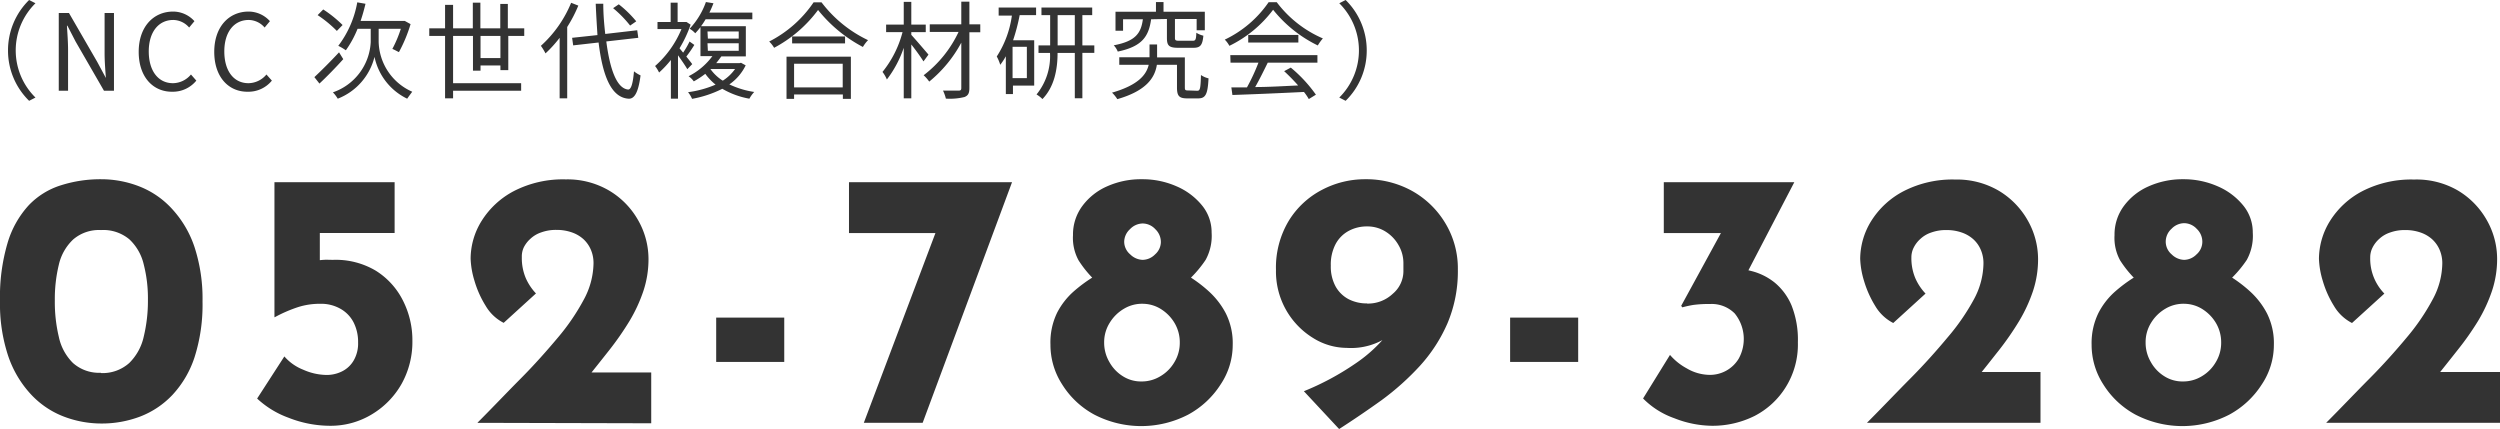 <svg xmlns="http://www.w3.org/2000/svg" viewBox="0 0 330.57 56.73"><defs><style>.cls-1{fill:#333}</style></defs><g id="レイヤー_2" data-name="レイヤー 2"><g id="オブジェクト"><path class="cls-1" d="M13.39 56a13.91 13.91 0 01-5.16-1 11.6 11.6 0 01-4.27-3 14.07 14.07 0 01-2.9-5A21.81 21.81 0 010 39.83a25.22 25.22 0 011-7.7 12.68 12.68 0 012.81-5 10 10 0 014.25-2.63 17.21 17.21 0 015.33-.8 13.84 13.84 0 015.16 1 11.55 11.55 0 014.27 3 13.91 13.91 0 012.91 5 22 22 0 011.05 7.17 22.84 22.84 0 01-1.05 7.35 13.42 13.42 0 01-2.93 5 11.6 11.6 0 01-4.27 2.86 14.29 14.29 0 01-5.14.92zm-.05-6.67A5.29 5.29 0 0017.09 48 7 7 0 0019 44.54a20.17 20.17 0 00.56-4.9 18.08 18.08 0 00-.56-4.7 6.58 6.58 0 00-1.89-3.29 5.36 5.36 0 00-3.75-1.23 5.22 5.22 0 00-3.69 1.25A6.59 6.59 0 007.78 35a19.23 19.23 0 00-.53 4.75 19.82 19.82 0 00.53 4.8A6.81 6.81 0 009.65 48a5.18 5.18 0 003.69 1.29zM43.68 56.3a15 15 0 01-5.52-1.06A12.16 12.16 0 0134 52.7l3.6-5.57a6.4 6.4 0 002.48 1.75 7.83 7.83 0 003.09.7 4.56 4.56 0 002.07-.48 3.66 3.66 0 001.53-1.44 4.46 4.46 0 00.58-2.36 5.7 5.7 0 00-.6-2.68 4.35 4.35 0 00-1.75-1.8 5.17 5.17 0 00-2.66-.65 9.47 9.47 0 00-2.84.41 18.36 18.36 0 00-3.16 1.36h-.05V24.09h15.89v6.72h-9.89v5.13l-.82-1.44c.45-.06.88-.11 1.3-.14s.83 0 1.25 0a10.36 10.36 0 015.68 1.44 9.85 9.85 0 013.58 3.94 11.55 11.55 0 011.25 5.32 11.41 11.41 0 01-1.44 5.72 11 11 0 01-3.91 4 10.48 10.48 0 01-5.5 1.52zM63.12 55.91c2-2 3.89-4 5.71-5.83s3.46-3.68 4.92-5.42a28.79 28.79 0 003.46-5.07 10.35 10.35 0 001.27-4.75 4.45 4.45 0 00-.36-1.84 4.06 4.06 0 00-1-1.4 4.45 4.45 0 00-1.53-.88 6 6 0 00-2-.32 5.67 5.67 0 00-2 .32 3.91 3.91 0 00-1.44.84 3.84 3.84 0 00-.89 1.15A2.82 2.82 0 0069 34a6.8 6.8 0 00.5 2.72 7 7 0 001.37 2.08l-4.27 3.89a5.8 5.8 0 01-2.38-2.25 13.29 13.29 0 01-1.49-3.34 11.19 11.19 0 01-.5-2.9 9.49 9.49 0 011.46-5 11.11 11.11 0 014.27-3.94 14.17 14.17 0 016.84-1.54 10.88 10.88 0 015.76 1.49 10.6 10.6 0 013.82 3.91 10.38 10.38 0 011.37 5.16 13.35 13.35 0 01-.67 4.18 20.21 20.21 0 01-1.85 4 39 39 0 01-2.67 3.84q-1.49 1.89-3.07 3.86l-3.17-.91h11.79v6.72zM94.7 42h9v5.86h-9zM133.82 24.09L122 55.91h-7.78L124 30l2.26.82h-14v-6.73zM139.77 41.37a9.66 9.66 0 012.23-2.86 19.22 19.22 0 012.42-1.8 14.52 14.52 0 01-1.8-2.28 6.18 6.18 0 01-.74-3.33 6.32 6.32 0 011.22-3.84 8.1 8.1 0 013.29-2.62 10.94 10.94 0 014.61-.94 11.13 11.13 0 014.58.94 8.82 8.82 0 013.36 2.52 5.6 5.6 0 011.27 3.6 6.58 6.58 0 01-.79 3.6 15.18 15.18 0 01-1.94 2.35 18 18 0 012.42 1.87 10.48 10.48 0 012.19 2.86 8.8 8.8 0 01.91 4.15 9.41 9.41 0 01-1.59 5.23 11.71 11.71 0 01-4.29 4 13.47 13.47 0 01-12.43 0 11.36 11.36 0 01-4.25-4 9.61 9.61 0 01-1.54-5.23 9 9 0 01.87-4.22zm6.92 6.5a5.13 5.13 0 001.77 1.87 4.46 4.46 0 002.45.7 4.74 4.74 0 002.54-.7 5.18 5.18 0 001.85-1.87 4.89 4.89 0 00.7-2.57 5 5 0 00-.65-2.52 5.44 5.44 0 00-1.73-1.84 4.57 4.57 0 00-2.42-.77 4.63 4.63 0 00-2.52.62 5.4 5.4 0 00-1.92 1.85 4.83 4.83 0 00-.76 2.66 5.06 5.06 0 00.69 2.57zm2.76-14.23a2.43 2.43 0 001.65.72 2.35 2.35 0 001.63-.72 2.21 2.21 0 00.77-1.64 2.34 2.34 0 00-.74-1.7 2.3 2.3 0 00-1.66-.75 2.36 2.36 0 00-1.68.75 2.3 2.3 0 00-.77 1.7 2.21 2.21 0 00.8 1.64zM178.08 46a8.46 8.46 0 01-4.44-1.3 10.32 10.32 0 01-4.92-9 12 12 0 011.7-6.52 11.21 11.21 0 014.39-4.08 12.17 12.17 0 015.67-1.4 12.51 12.51 0 016.26 1.56 11.86 11.86 0 014.39 4.28 11.58 11.58 0 011.64 6.12 17.64 17.64 0 01-1.37 7.08 20.46 20.46 0 01-3.65 5.64 34.74 34.74 0 01-5.06 4.53q-2.79 2-5.62 3.82l-4.66-5a35.64 35.64 0 006.77-3.63 19.1 19.1 0 004.56-4.27 7.43 7.43 0 001.63-4.39l1.73.19a12.26 12.26 0 01-3.31 4.71 8.68 8.68 0 01-5.71 1.66zm2.69-5.86a4.77 4.77 0 003.4-1.3 3.91 3.91 0 001.4-2.92v-1.13a4.68 4.68 0 00-.63-2.35 5 5 0 00-1.7-1.8 4.51 4.51 0 00-2.47-.7 5 5 0 00-2.45.6 4.25 4.25 0 00-1.73 1.76 5.81 5.81 0 00-.62 2.83 5.47 5.47 0 00.64 2.76 4.23 4.23 0 001.73 1.68 5.24 5.24 0 002.43.55zM199.68 42h9v5.86h-9zM237.26 24.09l-7.2 13.82-3.79-2.06a4.73 4.73 0 011-.29 6.5 6.5 0 011-.1 12.06 12.06 0 013.36.39 8.05 8.05 0 013.05 1.53 7.9 7.9 0 012.21 3 12.27 12.27 0 01.84 4.89 10.65 10.65 0 01-1.61 5.93A10.51 10.51 0 01232 55a12.44 12.44 0 01-5.61 1.3 13.88 13.88 0 01-5-1 10.89 10.89 0 01-4.13-2.61l3.56-5.76a7.73 7.73 0 002.2 1.77 6.08 6.08 0 003.12.87 4.46 4.46 0 002.07-.53 4.4 4.4 0 001.68-1.59 5.36 5.36 0 00-.51-6 4.29 4.29 0 00-3.28-1.25 14.92 14.92 0 00-2.19.12 14 14 0 00-1.46.32l-.15-.2L228 30l2 .82h-10v-6.73zM246.86 55.91c2-2 3.89-4 5.71-5.83s3.47-3.68 4.92-5.42a28.79 28.79 0 003.51-5.07 10.23 10.23 0 001.27-4.75 4.45 4.45 0 00-.36-1.82 3.93 3.93 0 00-1-1.4 4.45 4.45 0 00-1.53-.88 6 6 0 00-2-.32 5.69 5.69 0 00-2 .32 3.91 3.91 0 00-1.44.84 3.84 3.84 0 00-.89 1.15 2.82 2.82 0 00-.31 1.29 6.8 6.8 0 00.5 2.72 7 7 0 001.37 2.08l-4.27 3.89a5.86 5.86 0 01-2.38-2.25 13.66 13.66 0 01-1.49-3.34 11.19 11.19 0 01-.5-2.9 9.58 9.58 0 011.46-5 11.07 11.07 0 014.28-3.94 14.11 14.11 0 016.84-1.54 10.93 10.93 0 015.76 1.49 10.65 10.65 0 013.81 3.91 10.38 10.38 0 011.37 5.16 13.35 13.35 0 01-.67 4.18 20.21 20.21 0 01-1.85 4 38.89 38.89 0 01-2.66 3.84c-1 1.26-2 2.55-3.08 3.86l-3.23-.99h11.81v6.72zM277.48 41.37a9.66 9.66 0 012.24-2.86 19.22 19.22 0 012.42-1.8 14.52 14.52 0 01-1.8-2.28 6.18 6.18 0 01-.74-3.33 6.32 6.32 0 011.22-3.84 8.1 8.1 0 013.29-2.62 10.94 10.94 0 014.56-.94 11.13 11.13 0 014.58.94 8.82 8.82 0 013.36 2.52 5.6 5.6 0 011.27 3.6 6.58 6.58 0 01-.79 3.6 15.18 15.18 0 01-1.94 2.35 18 18 0 012.42 1.87 10.48 10.48 0 012.19 2.86 8.8 8.8 0 01.91 4.15 9.41 9.41 0 01-1.59 5.23 11.71 11.71 0 01-4.29 4 13.47 13.47 0 01-12.43 0 11.36 11.36 0 01-4.25-4 9.61 9.61 0 01-1.54-5.23 9 9 0 01.91-4.22zm6.92 6.5a5.13 5.13 0 001.77 1.87 4.46 4.46 0 002.45.7 4.74 4.74 0 002.54-.7 5.18 5.18 0 001.84-1.87 4.89 4.89 0 00.7-2.57 5 5 0 00-.65-2.52 5.44 5.44 0 00-1.73-1.84 4.57 4.57 0 00-2.42-.77 4.63 4.63 0 00-2.52.62 5.4 5.4 0 00-1.92 1.85 4.83 4.83 0 00-.75 2.66 5.06 5.06 0 00.69 2.57zm2.76-14.23a2.43 2.43 0 001.65.72 2.35 2.35 0 001.63-.72 2.21 2.21 0 00.77-1.68 2.34 2.34 0 00-.74-1.7 2.3 2.3 0 00-1.66-.75 2.36 2.36 0 00-1.68.75 2.29 2.29 0 00-.76 1.7 2.2 2.2 0 00.79 1.68zM307.58 55.91c2-2 3.89-4 5.71-5.83s3.47-3.68 4.92-5.42a28.79 28.79 0 003.46-5.07 10.23 10.23 0 001.27-4.75 4.45 4.45 0 00-.36-1.82 4.06 4.06 0 00-1-1.4 4.45 4.45 0 00-1.53-.88 6 6 0 00-2-.32 5.67 5.67 0 00-2 .32 3.91 3.91 0 00-1.44.84 3.84 3.84 0 00-.89 1.15 2.82 2.82 0 00-.31 1.29 6.6 6.6 0 001.87 4.8L311 42.71a5.86 5.86 0 01-2.38-2.25 13.29 13.29 0 01-1.49-3.34 11.19 11.19 0 01-.5-2.9 9.58 9.58 0 011.46-5 11.11 11.11 0 014.27-3.94 14.17 14.17 0 016.84-1.54 10.88 10.88 0 015.8 1.45 10.6 10.6 0 013.82 3.91 10.38 10.38 0 011.37 5.16 13.35 13.35 0 01-.67 4.18 20.21 20.21 0 01-1.85 4 37.37 37.37 0 01-2.67 3.8q-1.49 1.89-3.07 3.86l-3.17-.91h11.81v6.72zM1.06 6.67A9.32 9.32 0 013.85 0l.84.43a8.75 8.75 0 000 12.47l-.84.43a9.28 9.28 0 01-2.79-6.66zM7.77 1.72h1.35l3.74 6.47L14 10.31c-.07-1-.17-2.19-.17-3.25V1.72h1.24V12h-1.32L10 5.5 8.91 3.39h-.06C8.91 4.43 9 5.52 9 6.6V12H7.77zM18.34 6.86c0-3.32 1.95-5.33 4.56-5.33a3.79 3.79 0 012.81 1.27l-.7.84a2.82 2.82 0 00-2.1-1c-1.95 0-3.24 1.6-3.24 4.16s1.24 4.2 3.2 4.2a3.14 3.14 0 002.38-1.15l.71.81a4 4 0 01-3.15 1.47c-2.55.04-4.47-1.93-4.47-5.27zM28.33 6.86c0-3.32 1.94-5.33 4.55-5.33a3.79 3.79 0 012.81 1.27l-.7.84a2.82 2.82 0 00-2.1-1c-1.95 0-3.23 1.6-3.23 4.16s1.23 4.2 3.19 4.2a3.14 3.14 0 002.38-1.15l.72.81a4 4 0 01-3.16 1.47c-2.55.04-4.46-1.93-4.46-5.27zM45.39 7.82c-1 1.12-2.2 2.34-3.15 3.23l-.67-.85c.81-.76 2.07-2 3.26-3.28zm-.85-3.73A15.69 15.69 0 0042 2l.74-.75a15.73 15.73 0 012.56 2.06zm5.53 1.48a7.41 7.41 0 004.44 6.56c-.18.24-.5.67-.67.92a7.94 7.94 0 01-4.32-5.53 8 8 0 01-4.86 5.53 4.56 4.56 0 00-.64-.84 7.42 7.42 0 005-6.64V3.81h-1.74a13.5 13.5 0 01-1.55 2.84 7.32 7.32 0 00-1-.59A13.33 13.33 0 0047.24.31l1.09.19c-.19.79-.4 1.54-.65 2.27h5.85l.76.42a19.27 19.27 0 01-1.54 3.7c-.23-.1-.62-.33-.87-.42A15.81 15.81 0 0053 3.81h-2.93zM66.17 9.27v-.61h-2.63v.68h-1V4.75h-2.63V11h9v1h-9v1h-1.06V4.75h-2.09v-1h2.09V.64h1.06v3.11h2.61V.35h1v3.4h2.63V.52h1v3.23h2.17v1h-2.11v4.52zm0-1.59V4.75h-2.63v2.93zM76.47.74A17.86 17.86 0 0175 3.57V13h-1V5a16.41 16.41 0 01-1.87 2.06 7.14 7.14 0 00-.61-1 15.68 15.68 0 004-5.69zm3.7 4.74c.48 3.71 1.39 6.22 2.89 6.36.4 0 .63-.8.77-2.41a4.12 4.12 0 00.87.54c-.31 2.4-.87 3.13-1.6 3.08-2.3-.16-3.42-3.06-3.95-7.43L75.79 6l-.14-1L79 4.64c-.08-1.31-.17-2.64-.23-4.15h1c0 1.41.12 2.77.26 4L84.26 4l.14 1zm3.15-2.1a15 15 0 00-2.25-2.3l.75-.51a14.63 14.63 0 012.31 2.25zM90.88 9.15c-.23-.42-.77-1.19-1.23-1.84v5.74h-.94V7.93a13.25 13.25 0 01-1.56 1.66 4.82 4.82 0 00-.53-.86 13.22 13.22 0 003.49-4.89h-3.17v-.93h1.74V.35h.92v2.56h1.18l.54.35a16.22 16.22 0 01-1.47 3.13c.14.15.3.36.48.57a11.46 11.46 0 00.85-1.47l.63.45a16.5 16.5 0 01-1.06 1.54c.35.43.66.82.78 1zm7.72-.51a6.52 6.52 0 01-2.16 2.52 11.75 11.75 0 003.29 1 4.27 4.27 0 00-.64.89 10.88 10.88 0 01-3.58-1.31 14.52 14.52 0 01-4 1.33 3.75 3.75 0 00-.53-.88 13.69 13.69 0 003.64-1 7.36 7.36 0 01-1.36-1.43 11.62 11.62 0 01-1.52 1 2.78 2.78 0 00-.69-.68 8.88 8.88 0 003.15-2.66h-1.58V3.59a10.22 10.22 0 01-.69.81 3 3 0 00-.74-.6A10 10 0 0093.34.27l1 .16a13 13 0 01-.54 1.24h5.68v.88H93.3a8.93 8.93 0 01-.6.91h5.92v4h-3.24c-.22.3-.43.59-.68.89h3.08l.2-.05zm-5-3.54h4.08v-.94h-4.13zm0 1.62h4.08v-1h-4.13zm2 3.93a5.81 5.81 0 001.6-1.53h-3.27a5.9 5.9 0 001.61 1.53zM108.63.31a16.72 16.72 0 006.15 5 4.63 4.63 0 00-.68.9 18.74 18.74 0 01-5.93-4.89 17.34 17.34 0 01-5.81 5 4 4 0 00-.65-.83 15.69 15.69 0 005.87-5.18zM104 7.49h8.51v5.58h-1.06v-.58H105v.58h-1zm7.74-2.67v.92h-7v-.92zM105 8.43v3.13h6.43V8.43zM122.11 8.12c-.31-.5-1-1.48-1.61-2.24V13h-1V6.32a14.63 14.63 0 01-2.23 4.19 4.5 4.5 0 00-.58-1 13.92 13.92 0 002.65-5.26h-2.17v-1h2.33v-3h1v3h1.91v1h-1.91v.36c.52.56 1.92 2.2 2.27 2.61zm7.51-3.85h-1.44v7.37c0 .71-.18 1-.65 1.19a8.11 8.11 0 01-2.46.21 5 5 0 00-.38-1.06h2.07c.26 0 .35-.08.35-.34v-6a17 17 0 01-4.24 5.15 4.9 4.9 0 00-.74-.84 15.42 15.42 0 004.62-5.73h-3.81v-1h4.17v-3h1.07v3h1.44zM132.05 1H137v1h-2.17a25.58 25.58 0 01-.87 3.32h2.79v6h-2.81v1.12H133v-5a8.48 8.48 0 01-.74 1.13 5.51 5.51 0 00-.46-1.1 13.24 13.24 0 002-5.41h-1.75zm3.73 5.19h-1.89v4.14h1.89zm8.92.8h-1.58v6h-1V7h-2.28c0 2.13-.41 4.46-2 6.1a3.9 3.9 0 00-.78-.61A8 8 0 00138.84 7h-1.52V6h1.54V2h-1.15V1h6.71v1h-1.3v4h1.58zm-2.58-1V2h-2.27v4zM158.31 12c.37 0 .44-.26.49-2.08a2.91 2.91 0 001 .44c-.1 2.12-.4 2.65-1.36 2.65H157c-1.06 0-1.37-.29-1.37-1.44v-3h-2.66c-.26 1.67-1.35 3.43-5.23 4.54a4.56 4.56 0 00-.7-.86c3.48-1 4.55-2.38 4.85-3.68H148v-1h4V5.88h1v1.71h3.67v3.94c0 .38.05.43.45.43zm-6.1-9.45c-.32 2.29-1.2 3.6-4.41 4.27a2.72 2.72 0 00-.53-.83c2.87-.54 3.6-1.58 3.85-3.44h-2.62v1.51h-1V1.55h5.35V.27h1v1.28h5.46V4h-1.08V2.51h-2.87V5c0 .33.09.39.59.39h1.75c.38 0 .46-.14.49-1.06a3.1 3.1 0 00.93.39c-.12 1.27-.41 1.6-1.32 1.6h-2c-1.22 0-1.5-.28-1.5-1.31v-2.5zM168.82.29a15.11 15.11 0 006.1 4.79 6.29 6.29 0 00-.67.93 17.17 17.17 0 01-5.91-4.72 15.91 15.91 0 01-5.78 4.77 3.49 3.49 0 00-.61-.82 14.71 14.71 0 005.8-4.95zm-6.14 7h11.52v1h-6.57c-.49 1-1.1 2.24-1.66 3.22 1.74 0 3.72-.12 5.68-.21a25.52 25.52 0 00-1.85-1.89l.88-.47a18.44 18.44 0 013.32 3.58l-.94.58a6.85 6.85 0 00-.64-.94c-3.43.17-7.06.32-9.46.4l-.14-1h2.06a26.12 26.12 0 001.52-3.27h-3.69zm9-2.67v1h-6.63v-1zM180.72 6.67a9.28 9.28 0 01-2.79 6.66l-.84-.43a8.78 8.78 0 000-12.47l.84-.43a9.32 9.32 0 012.79 6.67z"/></g></g></svg>